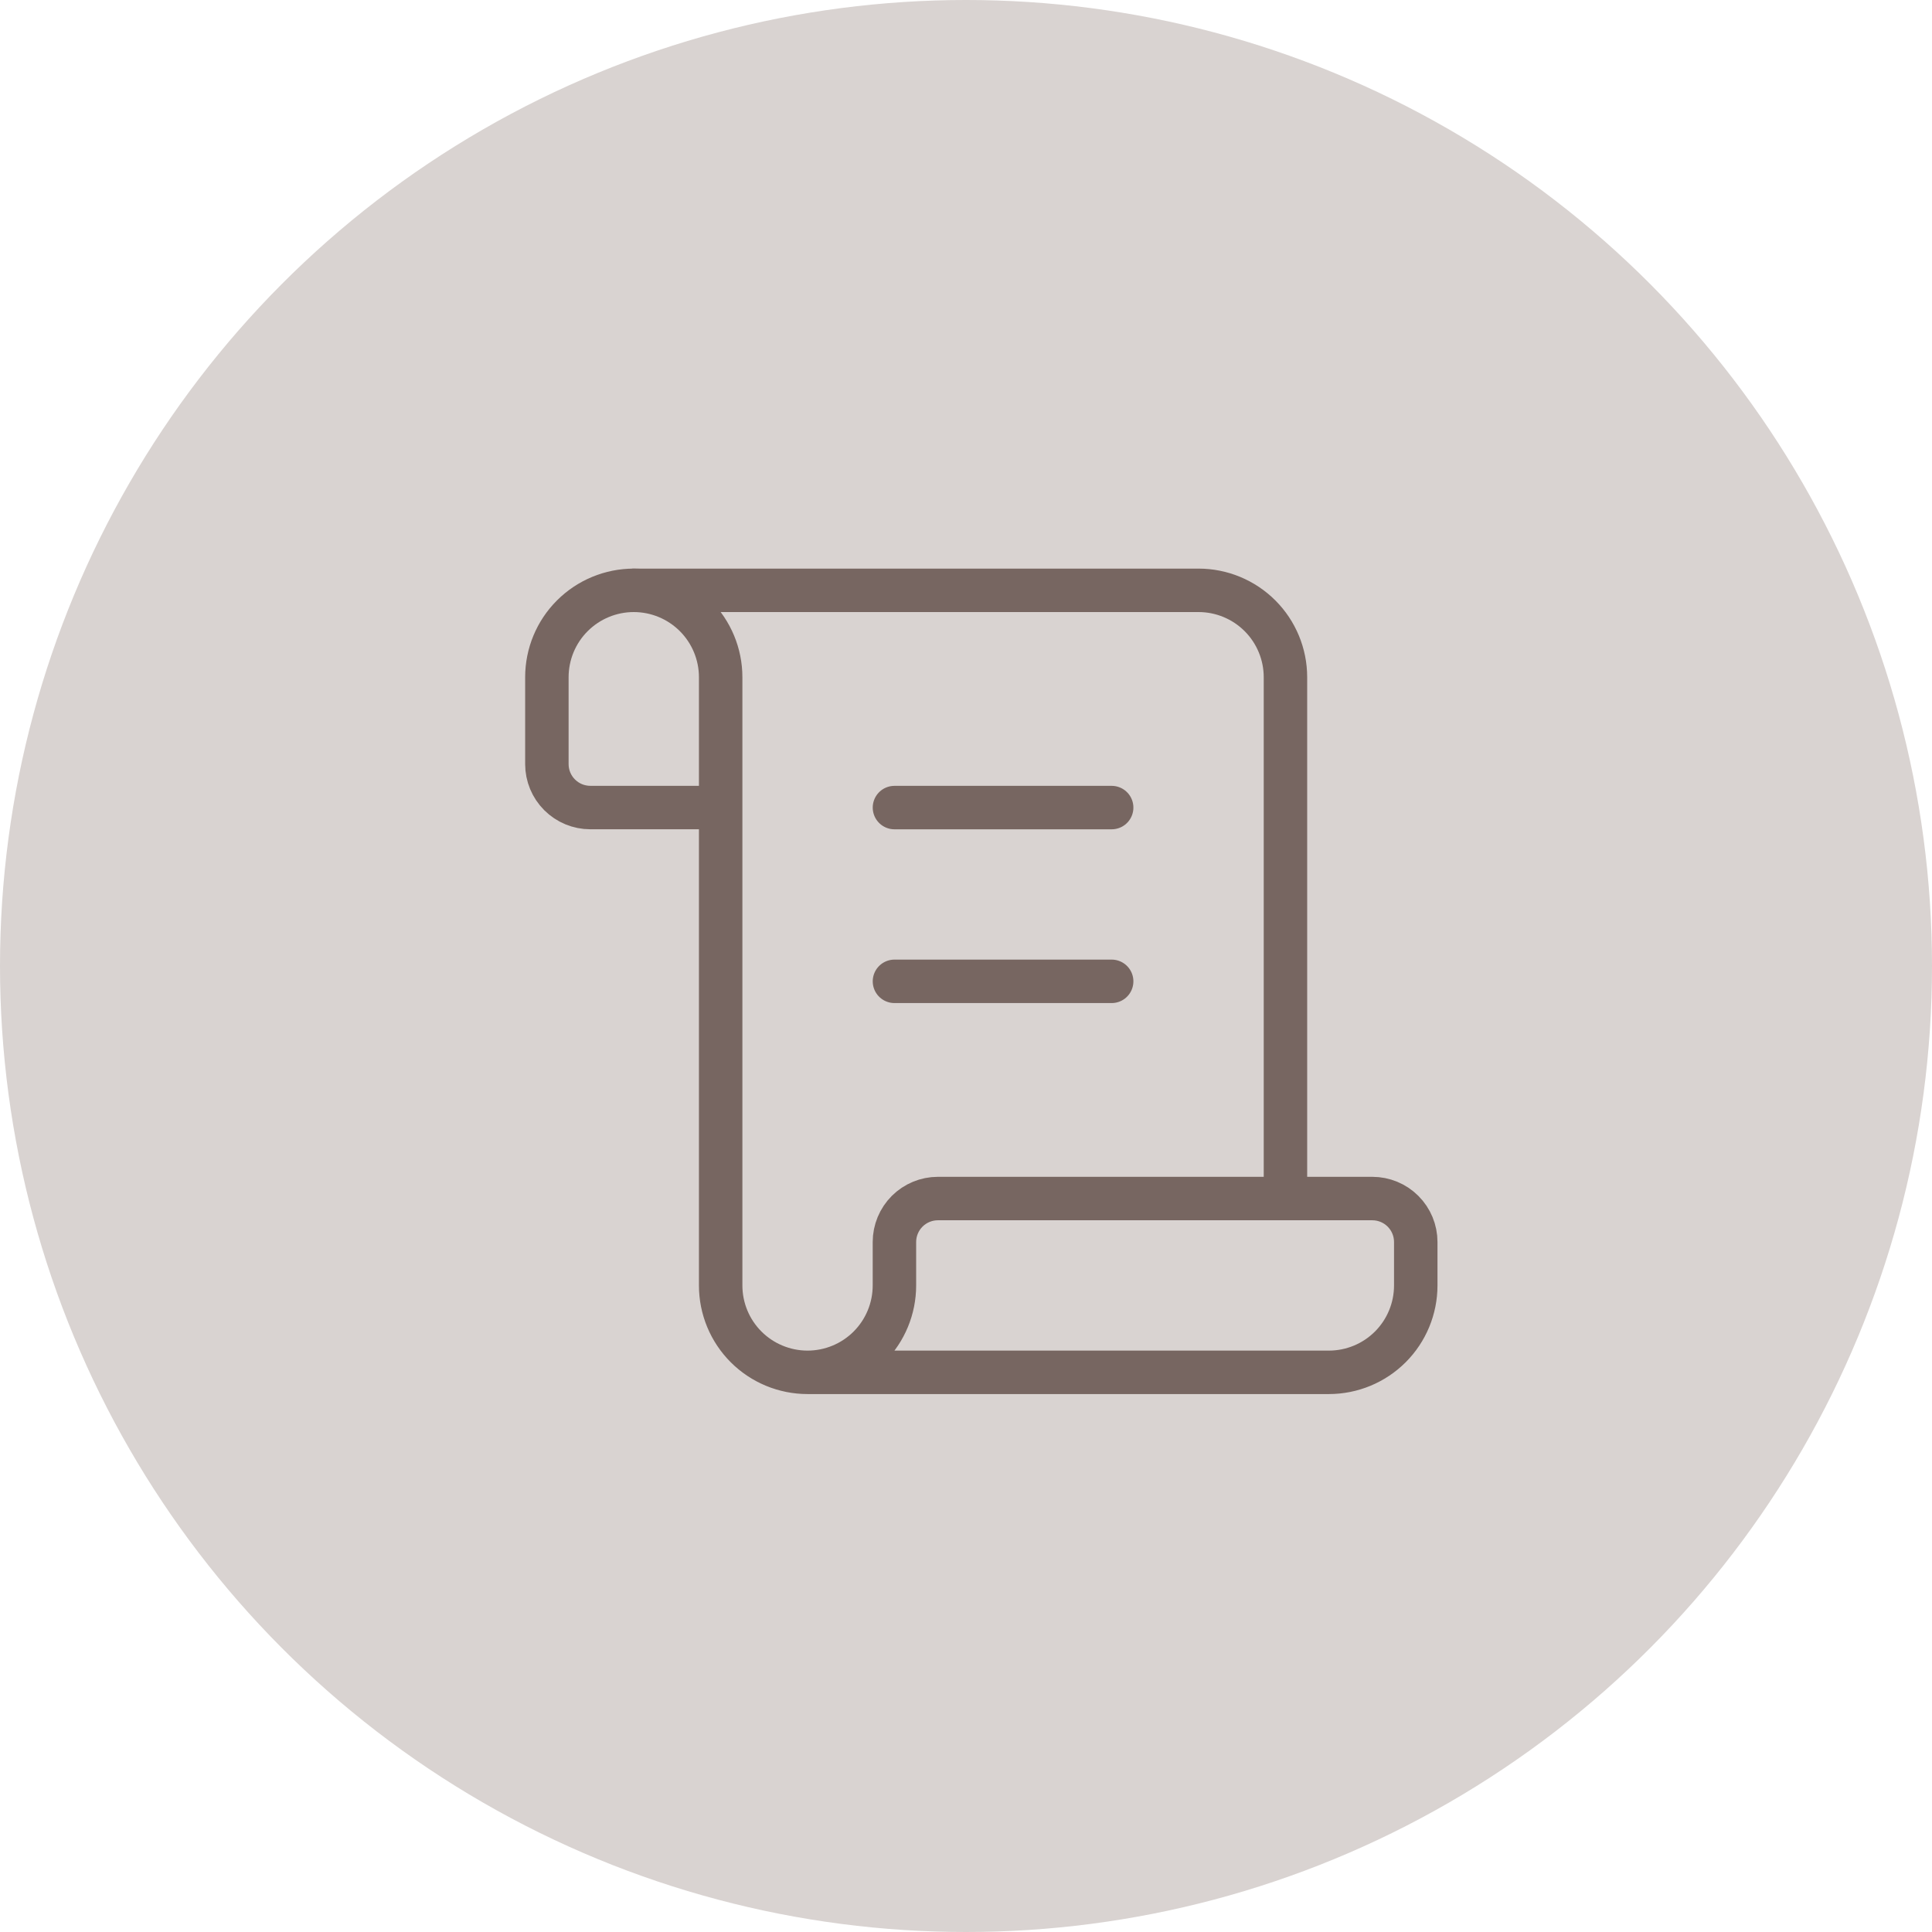 <svg width="63" height="63" viewBox="0 0 63 63" fill="none" xmlns="http://www.w3.org/2000/svg">
<circle cx="31.5" cy="31.5" r="31.5" fill="#D9D3D1"/>
<path d="M36.25 32H29.167" stroke="#776661" stroke-width="1.417" stroke-linecap="round" stroke-linejoin="round"/>
<path d="M36.25 26.334H29.167" stroke="#776661" stroke-width="1.417" stroke-linecap="round" stroke-linejoin="round"/>
<path d="M41.917 39.083V22.083C41.917 21.332 41.618 20.611 41.087 20.08C40.556 19.549 39.835 19.25 39.084 19.25H20.667" stroke="#776661" stroke-width="1.417" stroke-linecap="round" stroke-linejoin="round"/>
<path d="M26.333 44.75H43.333C44.084 44.75 44.805 44.452 45.337 43.92C45.868 43.389 46.166 42.668 46.166 41.917V40.5C46.166 40.124 46.017 39.764 45.751 39.498C45.486 39.233 45.125 39.083 44.75 39.083H30.583C30.207 39.083 29.847 39.233 29.581 39.498C29.316 39.764 29.166 40.124 29.166 40.5V41.917C29.166 42.668 28.868 43.389 28.337 43.92C27.805 44.452 27.084 44.75 26.333 44.75ZM26.333 44.75C25.582 44.75 24.861 44.452 24.329 43.92C23.798 43.389 23.5 42.668 23.5 41.917V22.083C23.5 21.332 23.201 20.611 22.67 20.08C22.139 19.549 21.418 19.25 20.666 19.25C19.915 19.25 19.194 19.549 18.663 20.08C18.131 20.611 17.833 21.332 17.833 22.083V24.917C17.833 25.292 17.982 25.653 18.248 25.918C18.514 26.184 18.874 26.333 19.25 26.333H23.5" stroke="#776661" stroke-width="1.417" stroke-linecap="round" stroke-linejoin="round"/>
</svg>
